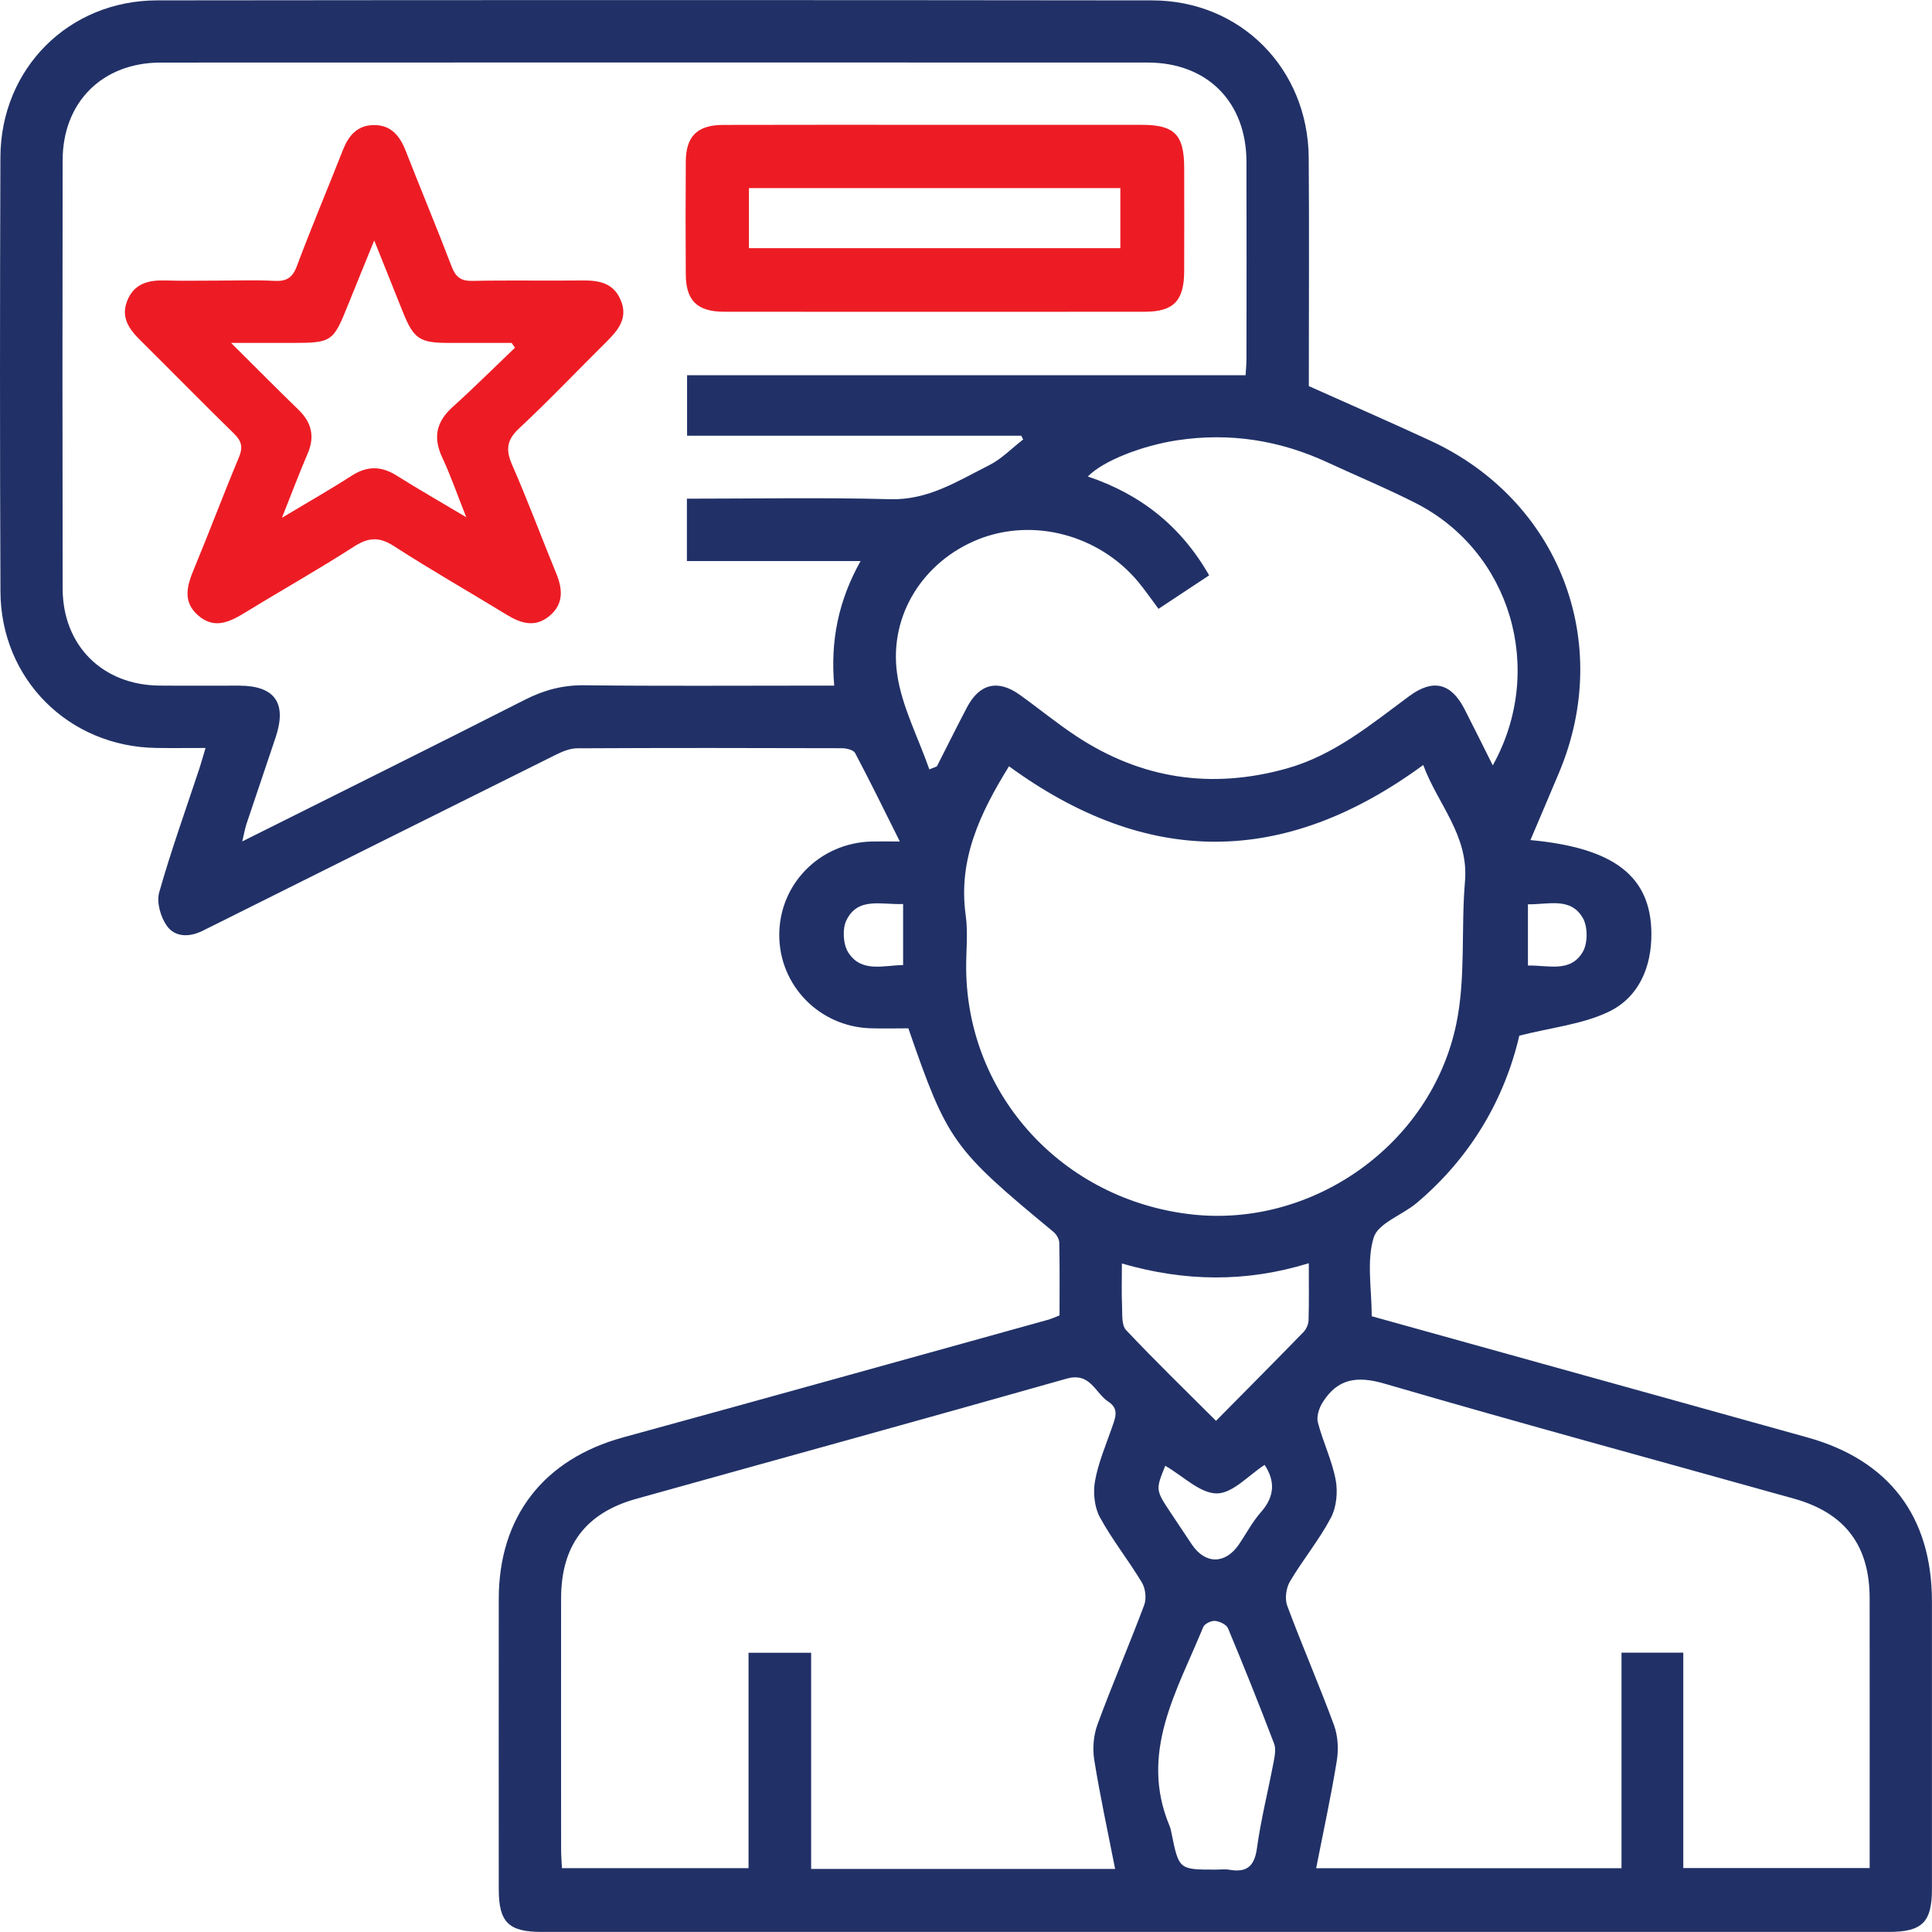 <svg xmlns="http://www.w3.org/2000/svg" xmlns:xlink="http://www.w3.org/1999/xlink" id="Layer_1" x="0px" y="0px" viewBox="0 0 100 100" style="enable-background:new 0 0 100 100;" xml:space="preserve"><g id="XMLID_16_">	<path style="fill:#213167;" d="M67.745,19.985c2.147,0.962,4.232,1.871,6.296,2.826c6.653,3.08,9.492,10.4,6.666,17.153  c-0.488,1.166-0.987,2.327-1.492,3.518c4.343,0.403,6.243,1.882,6.261,4.837c0.011,1.74-0.651,3.294-2.19,4.04  c-1.362,0.66-2.965,0.819-4.646,1.246c-0.76,3.266-2.504,6.299-5.322,8.669c-0.741,0.623-1.989,1.036-2.217,1.785  c-0.373,1.227-0.101,2.651-0.101,4.069c2.935,0.816,5.868,1.632,8.801,2.448c4.587,1.276,9.175,2.548,13.761,3.828  c4.218,1.177,6.432,4.095,6.435,8.476c0.003,4.971,0.002,9.943,0,14.914c-0.001,1.701-0.51,2.202-2.234,2.202  c-23.245,0.001-46.49,0.001-69.734,0c-1.711,0-2.212-0.504-2.213-2.221c-0.002-5.005-0.004-10.01,0-15.015  c0.004-4.269,2.333-7.239,6.45-8.365c7.341-2.008,14.671-4.057,22.006-6.091c0.161-0.045,0.313-0.12,0.57-0.22  c0-1.236,0.013-2.502-0.014-3.767c-0.004-0.193-0.155-0.435-0.312-0.565c-5.206-4.304-5.473-4.674-7.499-10.526  c-0.636,0-1.303,0.019-1.969-0.003c-2.632-0.086-4.704-2.207-4.713-4.811c-0.01-2.645,2.091-4.785,4.773-4.855  c0.432-0.011,0.864-0.002,1.468-0.002c-0.805-1.61-1.535-3.107-2.315-4.578c-0.086-0.163-0.452-0.249-0.688-0.25  c-4.568-0.014-9.137-0.019-13.705,0.005c-0.377,0.002-0.776,0.174-1.125,0.348c-5.857,2.91-11.707,5.833-17.559,8.752  c-0.24,0.12-0.48,0.24-0.721,0.357c-0.677,0.33-1.414,0.321-1.831-0.275c-0.319-0.455-0.536-1.212-0.393-1.72  c0.611-2.16,1.374-4.276,2.079-6.41c0.104-0.314,0.191-0.633,0.321-1.069c-0.912,0-1.74,0.011-2.567-0.002  c-4.523-0.072-8.03-3.565-8.048-8.099C-0.008,23.121-0.006,15.63,0.021,8.14c0.017-4.588,3.532-8.116,8.12-8.121  c17.165-0.02,34.33-0.02,51.495,0.001c4.581,0.006,8.066,3.538,8.103,8.14c0.029,3.594,0.006,7.188,0.007,10.783  C67.745,19.309,67.745,19.676,67.745,19.985z M64.472,19.421c0.016-0.292,0.045-0.587,0.045-0.882  c0.003-3.393,0.01-6.785-0.001-10.178c-0.01-3.09-2.031-5.122-5.111-5.123C42.376,3.233,25.345,3.232,8.314,3.239  C5.299,3.24,3.246,5.287,3.242,8.297c-0.011,7.39-0.012,14.78,0.001,22.17c0.005,2.948,2.065,4.994,5.012,5.019  c1.377,0.012,2.754-0.002,4.132,0.003c1.839,0.007,2.47,0.898,1.883,2.666c-0.497,1.496-1.01,2.986-1.508,4.481  c-0.084,0.254-0.128,0.521-0.222,0.915c4.986-2.493,9.825-4.891,14.639-7.337c0.986-0.501,1.958-0.757,3.072-0.744  c3.93,0.045,7.86,0.018,11.79,0.018c0.356,0,0.712,0,1.138,0c-0.205-2.32,0.215-4.392,1.364-6.448c-3.09,0-6.022,0-8.989,0  c0-1.12,0-2.138,0-3.228c3.549,0,7.038-0.068,10.523,0.027c1.971,0.054,3.501-0.945,5.119-1.758  c0.647-0.325,1.178-0.882,1.762-1.334c-0.033-0.065-0.065-0.13-0.098-0.194c-5.762,0-11.525,0-17.297,0c0-1.101,0-2.119,0-3.132  C45.226,19.421,54.82,19.421,64.472,19.421z M68.124,96.699c5.326,0,10.511,0,15.804,0c0-3.777,0-7.482,0-11.158  c1.104,0,2.099,0,3.199,0c0,3.763,0,7.469,0,11.15c3.277,0,6.444,0,9.646,0c0-4.712,0.004-9.344-0.001-13.977  c-0.003-2.717-1.279-4.405-3.904-5.14c-7.069-1.979-14.154-3.899-21.2-5.955c-1.435-0.419-2.435-0.265-3.212,0.972  c-0.182,0.29-0.322,0.729-0.242,1.038c0.26,1.003,0.732,1.959,0.921,2.971c0.117,0.625,0.042,1.409-0.25,1.962  c-0.607,1.151-1.454,2.173-2.119,3.298c-0.198,0.336-0.273,0.894-0.14,1.251c0.771,2.072,1.657,4.102,2.42,6.177  c0.206,0.56,0.244,1.246,0.148,1.84C68.895,92.979,68.494,94.812,68.124,96.699z M57.718,96.735  c-0.383-1.96-0.784-3.794-1.08-5.645c-0.095-0.591-0.038-1.274,0.169-1.835c0.764-2.076,1.642-4.11,2.417-6.182  c0.125-0.333,0.065-0.854-0.12-1.162c-0.689-1.15-1.54-2.208-2.177-3.384c-0.283-0.524-0.356-1.274-0.249-1.871  c0.17-0.947,0.561-1.857,0.88-2.775c0.168-0.485,0.383-0.958-0.185-1.326c-0.69-0.447-0.929-1.547-2.166-1.196  c-7.418,2.105-14.854,4.147-22.281,6.222c-2.62,0.732-3.882,2.42-3.884,5.156c-0.004,4.333-0.002,8.666,0.001,12.998  c0,0.324,0.029,0.648,0.044,0.961c3.249,0,6.417,0,9.658,0c0-3.757,0-7.439,0-11.149c1.093,0,2.111,0,3.239,0  c0,3.77,0,7.476,0,11.188C47.261,96.735,52.427,96.735,57.718,96.735z M52.226,39.662c-1.497,2.419-2.645,4.83-2.241,7.715  c0.129,0.923,0.012,1.879,0.024,2.819c0.083,6.54,5.029,11.909,11.659,12.66c6.231,0.706,12.381-3.565,13.702-9.824  c0.506-2.394,0.246-4.942,0.457-7.409c0.204-2.388-1.414-3.997-2.161-6.027C66.434,44.902,59.347,44.858,52.226,39.662z   M48.103,39.823c0.34-0.14,0.385-0.144,0.395-0.165c0.518-1.014,1.023-2.036,1.552-3.044c0.645-1.23,1.602-1.46,2.73-0.653  c0.982,0.703,1.918,1.475,2.926,2.14c3.359,2.216,6.982,2.764,10.871,1.683c2.47-0.686,4.378-2.285,6.373-3.758  c1.223-0.903,2.158-0.675,2.853,0.677c0.486,0.945,0.955,1.899,1.463,2.913c2.756-4.949,0.926-11.076-3.991-13.576  c-1.493-0.759-3.045-1.403-4.567-2.108c-2.471-1.145-5.045-1.55-7.75-1.147c-1.81,0.27-3.854,1.055-4.652,1.879  c2.72,0.913,4.822,2.561,6.279,5.116c-0.907,0.6-1.757,1.162-2.62,1.733c-0.392-0.524-0.696-0.966-1.036-1.378  c-2.023-2.445-5.437-3.356-8.287-2.221c-2.806,1.117-4.639,3.885-4.208,6.959C46.671,36.551,47.516,38.144,48.103,39.823z   M62.924,96.771c0.235,0,0.475-0.034,0.703,0.006c0.898,0.157,1.302-0.167,1.432-1.112c0.205-1.49,0.577-2.957,0.858-4.438  c0.061-0.32,0.137-0.696,0.029-0.978c-0.763-2.002-1.559-3.993-2.385-5.969c-0.082-0.195-0.433-0.361-0.673-0.382  c-0.199-0.017-0.54,0.149-0.61,0.319c-1.348,3.3-3.333,6.5-1.739,10.298c0.051,0.122,0.076,0.257,0.102,0.389  C61.023,96.771,61.023,96.771,62.924,96.771z M58.069,65.399c0,0.81-0.022,1.512,0.008,2.212c0.018,0.42-0.031,0.977,0.207,1.231  c1.487,1.58,3.048,3.092,4.657,4.7c1.563-1.582,3.052-3.078,4.524-4.592c0.147-0.151,0.26-0.402,0.266-0.61  c0.028-0.935,0.012-1.872,0.012-2.956C64.497,66.386,61.324,66.34,58.069,65.399z M60.314,75.869  c-0.507,1.25-0.507,1.25,0.319,2.488c0.354,0.53,0.705,1.063,1.061,1.591c0.699,1.034,1.738,1.023,2.444-0.025  c0.375-0.556,0.692-1.164,1.133-1.661c0.738-0.831,0.711-1.642,0.186-2.44c-0.825,0.531-1.647,1.473-2.472,1.477  C62.118,77.302,61.247,76.407,60.314,75.869z M46.745,46.791c-1.128,0.05-2.344-0.384-2.938,0.85  c-0.215,0.447-0.168,1.238,0.099,1.657c0.675,1.059,1.802,0.67,2.839,0.653C46.745,48.888,46.745,47.898,46.745,46.791z   M79.086,46.804c0,1.08,0,2.095,0,3.172c1.053-0.023,2.212,0.387,2.845-0.719c0.256-0.449,0.255-1.29-0.002-1.738  C81.294,46.413,80.135,46.83,79.086,46.804z"></path>	<path style="fill:#ED1C24;" d="M11.276,14.524c0.973,0,1.949-0.039,2.92,0.014c0.628,0.034,0.942-0.154,1.172-0.77  c0.751-2.008,1.588-3.984,2.371-5.981c0.293-0.749,0.735-1.297,1.59-1.313c0.907-0.017,1.366,0.555,1.673,1.34  c0.781,1.997,1.609,3.976,2.374,5.979c0.21,0.551,0.483,0.759,1.086,0.746c1.879-0.041,3.76,0,5.639-0.022  c0.854-0.01,1.623,0.095,2.014,0.986c0.419,0.953-0.115,1.586-0.739,2.203c-1.504,1.487-2.959,3.025-4.506,4.465  c-0.658,0.613-0.698,1.125-0.355,1.907c0.806,1.841,1.506,3.728,2.27,5.587c0.335,0.814,0.404,1.578-0.327,2.202  c-0.736,0.628-1.476,0.414-2.224-0.044c-1.944-1.191-3.929-2.318-5.843-3.556c-0.769-0.497-1.325-0.454-2.074,0.027  c-1.832,1.179-3.734,2.25-5.592,3.389c-0.814,0.499-1.621,0.919-2.478,0.163c-0.807-0.711-0.565-1.534-0.208-2.393  c0.797-1.918,1.525-3.866,2.328-5.782c0.219-0.522,0.141-0.841-0.254-1.227c-1.633-1.595-3.229-3.227-4.851-4.833  c-0.581-0.575-1.02-1.184-0.677-2.044c0.357-0.896,1.101-1.076,1.973-1.05C9.462,14.545,10.369,14.524,11.276,14.524z   M24.134,26.772c-0.492-1.236-0.818-2.187-1.243-3.091c-0.485-1.033-0.312-1.848,0.531-2.609c1.104-0.996,2.158-2.047,3.234-3.075  c-0.058-0.083-0.116-0.165-0.174-0.248c-1.099,0-2.199,0.002-3.298,0c-1.459-0.003-1.773-0.216-2.325-1.585  c-0.467-1.158-0.929-2.318-1.489-3.718c-0.526,1.293-0.943,2.308-1.352,3.326c-0.779,1.939-0.833,1.977-2.962,1.978  c-0.95,0-1.899,0-3.094,0c1.297,1.289,2.38,2.385,3.487,3.457c0.686,0.664,0.855,1.39,0.472,2.279  c-0.431,1.001-0.813,2.023-1.327,3.314c1.376-0.826,2.505-1.465,3.592-2.168c0.803-0.52,1.539-0.524,2.343-0.017  C21.632,25.309,22.764,25.955,24.134,26.772z"></path>	<path style="fill:#ED1C24;" d="M48.413,6.461c3.561,0,7.122-0.002,10.683,0.001c1.7,0.001,2.195,0.507,2.198,2.237  c0.003,1.781,0.005,3.561-0.001,5.342c-0.005,1.527-0.549,2.094-2.037,2.095c-7.256,0.005-14.513,0.005-21.769,0  c-1.397-0.001-1.983-0.573-1.991-1.935c-0.013-1.948-0.014-3.897,0.001-5.845c0.01-1.308,0.6-1.886,1.932-1.89  C41.089,6.455,44.751,6.461,48.413,6.461z M38.765,12.844c6.465,0,12.854,0,19.224,0c0-1.088,0-2.106,0-3.108  c-6.445,0-12.811,0-19.224,0C38.765,10.779,38.765,11.773,38.765,12.844z"></path></g><g id="XMLID_17_" style="display:none;">	<path id="XMLID_179_" style="display:inline;fill:#213167;" d="M5.274,100c-1.992-0.79-2.782-2.269-2.623-4.377  c0.088-1.165,0.007-2.343,0.019-3.514c0.031-2.914,1.411-4.941,4.077-6.076c2.153-0.916,4.319-1.802,6.493-2.666  c0.532-0.211,0.703-0.499,0.744-1.075c0.158-2.223,0.037-4.281-1.905-5.86c-0.651-0.529-1.01-1.421-1.487-2.158  c-0.803-1.241-1.289-2.613-2.295-3.817c-1.022-1.224-1.337-3.125-1.708-4.786c-0.479-2.146-0.367-4.335,0.228-6.474  c0.286-1.028,0.994-1.536,1.817-1.324c0.89,0.229,1.262,0.993,0.992,2.094c-0.555,2.265-0.46,4.509,0.163,6.813  c0.146-0.085,0.264-0.124,0.343-0.202c1.858-1.837,4.041-3.144,6.475-4.074c1.996-0.763,3.513-2.099,4.413-4.055  c1.167-2.535,0.178-4.352-2.607-4.417c-1.409-0.033-2.836,0.53-4.247,0.855c-0.309,0.071-0.582,0.285-0.882,0.41  c-0.788,0.328-1.412,0.078-1.844-0.614c-0.406-0.65-0.191-1.549,0.523-1.947c2.579-1.436,5.303-2.127,8.252-1.389  c1.442,0.361,2.598,1.139,3.451,2.384c0.154,0.225,0.56,0.428,0.826,0.402c5.573-0.557,8.241,3.883,8.507,7.442  c0.228,3.05-0.579,5.859-2.04,8.506c-0.094,0.17-0.176,0.407-0.326,0.477c-1.142,0.529-1.188,1.759-1.764,2.648  c-1.073,1.655-2.268,3.232-3.381,4.863c-0.236,0.346-0.467,0.777-0.483,1.178c-0.051,1.233-0.428,2.75,0.14,3.627  c0.559,0.863,2.151,1.018,3.23,1.595c1.461,0.781,2.664,1.085,4.07-0.344c0.853-0.866,2.274-1.194,3.467-1.701  c2.272-0.967,4.555-1.91,6.851-2.818c0.574-0.227,0.79-0.518,0.767-1.14c-0.049-1.333,0.024-2.671-0.039-4.002  c-0.019-0.395-0.26-0.83-0.516-1.154c-0.523-0.661-1.159-1.232-1.688-1.888c-0.703-0.87-0.648-1.775,0.071-2.318  c0.717-0.541,1.483-0.375,2.196,0.474c0.251,0.299,0.493,0.606,0.758,0.893c3.332,3.607,8.193,3.61,11.468-0.056  c2.863-3.205,3.977-7.103,4.139-11.302c0.019-0.503-0.441-1.1-0.821-1.527c-0.853-0.961-1.791-1.847-2.706-2.752  c-0.145-0.144-0.335-0.289-0.527-0.333c-1.248-0.285-2.503-0.543-3.887-0.838c-1.326,1.788-3.227,3.124-5.665,3.419  c-1.255,0.152-2.316,0.404-3.247,1.339c-0.528,0.53-1.334,0.789-2.025,1.149c-0.63,0.327-0.904,0.78-0.729,1.51  c0.197,0.82,0.339,1.655,0.487,2.486c0.179,1.005-0.215,1.713-1.039,1.91c-0.847,0.202-1.575-0.318-1.84-1.315  c-0.017-0.063-0.026-0.128-0.033-0.192c-0.161-1.455-0.715-2.589-1.936-3.575c-1.73-1.398-2.12-3.519-2.149-5.655  c-0.014-1.023-0.208-1.912-0.716-2.847c-2.159-3.971-0.121-8.903,4.181-10.295c0.583-0.189,0.961-0.439,1.253-1.039  c1.405-2.889,4.925-3.89,7.754-2.306c0.314,0.176,0.803,0.3,1.113,0.185c3.223-1.198,6.093-0.346,8.064,2.452  c0.092,0.13,0.187,0.257,0.165,0.227c1.227-0.08,2.34-0.337,3.395-0.186c2.815,0.403,4.715,2.77,4.642,5.626  c-0.015,0.589,0.13,0.915,0.633,1.249c2.012,1.334,2.849,3.636,2.193,5.982c-0.645,2.307-1.529,4.484-3.349,6.178  c-0.297,0.276-0.343,0.877-0.406,1.341c-0.509,3.773-1.713,7.266-4.069,10.307c-0.139,0.18-0.258,0.396-0.438,0.521  c-1.517,1.049-1.822,2.526-1.618,4.245c0.114,0.958-0.238,2.141,0.213,2.839c0.426,0.659,1.623,0.829,2.492,1.189  c1.731,0.717,3.469,1.417,5.325,2.173c0-1.128,0-2.097,0-3.067c0-4.004,0.009-8.008-0.002-12.011  c-0.008-3.248,0.871-6.225,2.666-8.93c0.633-0.954,1.451-1.194,2.215-0.67c0.727,0.499,0.846,1.325,0.247,2.236  c-1.571,2.388-2.236,5.003-2.21,7.854c0.047,5.045,0.011,10.091,0.014,15.136c0.001,1.385,1.476,2.398,2.719,1.884  c1.351-0.559,2.7-1.124,4.063-1.654c0.483-0.188,0.674-0.435,0.707-0.989c0.08-1.346-0.224-2.421-1.15-3.519  c-2.274-2.695-3.593-5.861-3.8-9.424c-0.089-1.518,0.277-1.947,1.774-2.281c1.015-0.226,2.039-0.42,3.041-0.692  c3.854-1.048,6.378-3.497,7.56-7.308c0.585-1.886,1.345-2.224,3.07-1.235c3.185,1.826,4.726,4.737,5.275,8.242  c0.801,5.114-0.876,9.502-4.162,13.327c-0.948,1.103-0.499,2.261-0.554,3.413c-0.005,0.1,0.192,0.255,0.326,0.311  c2.331,0.97,4.667,1.928,7.076,2.92c0.018-0.383,0.04-0.636,0.04-0.89c0.002-5.892,0.016-11.784-0.003-17.675  c-0.02-6.54-4.445-11.841-10.88-12.975c-2.555-0.45-5.058-0.12-7.442,0.95c-0.207,0.093-0.405,0.212-0.616,0.292  c-0.858,0.327-1.625,0.052-1.979-0.701c-0.351-0.747-0.079-1.528,0.761-1.952c2.429-1.226,5.013-1.79,7.733-1.673  c8.65,0.37,15.31,7.274,15.35,15.955c0.032,6.771-0.001,13.541,0.022,20.312c0.002,0.561,0.223,1.121,0.333,1.683  c0.175,0.888,0.426,1.77,0.492,2.666c0.086,1.166-0.049,2.347,0.038,3.513c0.158,2.107-0.624,3.591-2.623,4.376  C64.909,100,35.091,100,5.274,100z M62.391,56.491c0.442-1.257,0.983-2.476,1.288-3.751c0.337-1.405-0.507-2.536-1.939-2.9  c-1.397-0.355-1.74-1-1.248-2.342c0.487-1.328,0.146-2.555-0.913-3.283c-1.061-0.73-2.33-0.594-3.382,0.362  c-1.247,1.133-2.332,0.787-2.731-0.87c-0.636-2.643-3.296-3.69-5.547-2.184c-1.121,0.75-1.562,0.708-2.537-0.241  c-1.584-1.542-4.012-0.9-4.479,1.251c-0.243,1.121-0.809,1.525-1.91,1.661c-3.288,0.408-4.953,4.118-3.043,6.795  c0.571,0.8,0.837,1.566,0.76,2.519c-0.047,0.58-0.021,1.173,0.039,1.754c0.114,1.102,0.307,2.188,1.079,2.909  c1.055-0.628,2.078-1.176,3.028-1.828c0.478-0.328,0.921-0.79,1.212-1.289c0.443-0.759,1.016-1.028,1.855-0.911  c3.027,0.425,5.087-0.724,6.315-3.504c0.63-1.425,1.756-1.592,2.786-0.392c0.931,1.084,2.058,1.518,3.477,1.2  c1.214-0.272,1.619,0.045,2.159,1.223c0.315,0.686,0.784,1.342,1.319,1.876C60.661,55.226,61.479,55.769,62.391,56.491z   M73.023,69.847c0.648,3.656,2.151,6.678,4.894,8.998c1.913,1.619,3.452,1.643,5.29-0.063c3.594-3.336,5.463-7.394,4.673-12.396  c-0.326-2.061-1.145-3.9-2.909-5.339C82.709,66.349,78.602,69.089,73.023,69.847z M9.449,88.082  c2.207,2.952,4.315,5.793,6.461,8.606c0.172,0.226,0.595,0.36,0.905,0.366c1.754,0.034,3.511,0.052,5.263-0.009  c0.418-0.015,0.94-0.247,1.216-0.556c1.777-1.985,3.533-3.99,5.217-6.054c0.513-0.629,0.778-1.461,1.188-2.264  c-2.002-0.823-3.735-1.552-5.485-2.236c-0.211-0.083-0.564-0.002-0.77,0.131c-2.655,1.712-5.293,1.711-7.951,0.008  c-0.208-0.133-0.559-0.224-0.769-0.142C13.008,86.602,11.307,87.317,9.449,88.082z M20.533,63.822  c-1.234,0.58-2.636,1.12-3.914,1.87c-1.531,0.898-2.973,1.953-4.41,3c-0.232,0.169-0.403,0.689-0.327,0.972  c0.823,3.047,2.432,5.597,5.02,7.449c1.831,1.31,3.274,1.302,5.122,0.008c2.289-1.604,3.712-3.852,4.754-6.409  c0.441-1.082,0.27-1.767-0.664-2.467C24.224,66.828,22.406,65.315,20.533,63.822z M58.048,83.059  c-0.785-0.324-1.432-0.633-2.109-0.847c-0.252-0.08-0.635-0.03-0.854,0.116c-3.46,2.315-6.667,2.321-10.061,0.01  c-0.204-0.139-0.547-0.242-0.76-0.169c-0.748,0.253-1.467,0.591-2.259,0.922c3.057,4.228,4.834,8.848,5.444,13.916  c1.73,0,3.401,0,5.107,0C53.177,91.883,54.985,87.275,58.048,83.059z M55.53,97.009c4.146,0,8.224,0,12.32,0  c0-2.555,0.086-5.054-0.031-7.543c-0.074-1.57-1.03-2.715-2.467-3.37c-1.299-0.592-2.619-1.139-3.954-1.642  c-0.232-0.087-0.713,0.046-0.862,0.242C57.761,88.336,56.115,92.436,55.53,97.009z M44.451,97.032  c-0.494-4.357-2.225-8.739-4.751-12.12c-0.274-0.366-0.471-0.746-1.079-0.467c-1.268,0.581-2.579,1.069-3.857,1.631  c-1.343,0.591-2.349,1.644-2.439,3.068c-0.165,2.609-0.047,5.235-0.047,7.889C36.349,97.032,40.372,97.032,44.451,97.032z   M86.011,86.184c-0.052,3.914-0.46,7.525-2.401,10.885c3.462,0,6.744-0.005,10.026,0.005c0.54,0.002,0.771-0.235,0.766-0.761  c-0.014-1.56,0.01-3.122-0.04-4.681c-0.036-1.121-0.584-2.075-1.568-2.539C90.633,88.075,88.403,87.199,86.011,86.184z   M83.118,82.323c-1.786,0.869-3.451,0.782-5.192,0.031c0.152,4.873-0.395,9.69,2.611,13.983  C83.543,92.016,82.982,87.211,83.118,82.323z M70.822,87.961c0,3.124,0,6.088,0,9.065c2.276,0,4.371,0,6.622,0  c-1.977-3.349-2.288-6.987-2.428-10.792C73.48,86.866,72.057,87.452,70.822,87.961z M29.194,66.967  c0.699-1.693,1.032-3.396,0.881-5.18c-0.242-2.87-2.246-4.834-4.803-4.755c-0.618,0.019-0.909,0.211-1.047,0.855  c-0.168,0.783-0.445,1.561-0.793,2.284c-0.706,1.471-0.791,1.583,0.49,2.673C25.596,64.266,27.381,65.56,29.194,66.967z   M53.677,75.449c-2.478,0.827-4.807,0.806-7.23,0.022c0,1.383-0.023,2.645,0.02,3.905c0.008,0.237,0.235,0.522,0.44,0.687  c1.719,1.383,4.526,1.39,6.262,0.009c0.228-0.181,0.473-0.501,0.484-0.766C53.705,78.076,53.677,76.844,53.677,75.449z M6.61,89.18  c-0.382,0.902-0.87,1.58-0.931,2.294c-0.138,1.616-0.091,3.25-0.051,4.876c0.006,0.243,0.371,0.679,0.579,0.685  c2.031,0.052,4.064,0.031,6.294,0.031C10.517,94.41,8.658,91.922,6.61,89.18z M16.894,80.458c0,0.649,0,1.158,0,1.667  c0,1.493,0.418,2.102,1.907,2.188c0.889,0.052,1.817-0.267,2.696-0.525c0.242-0.071,0.5-0.513,0.527-0.806  c0.072-0.796,0.025-1.602,0.025-2.526C20.321,81.167,18.673,81.185,16.894,80.458z M29.219,94.148  c-0.891,1.035-1.638,1.903-2.468,2.867c0.954,0,1.689,0,2.468,0C29.219,96.105,29.219,95.251,29.219,94.148z"></path>	<path id="XMLID_175_" style="display:inline;fill:#213167;" d="M64.063,0c0.491,0.163,0.999,0.286,1.47,0.495  c2.66,1.181,4.125,3.226,4.187,6.147c0.064,3.025,0.016,6.052,0.017,9.079c0,0.349,0,0.698,0,1.161c0.488,0,0.869,0,1.251,0  c6.281,0,12.561-0.002,18.842,0.001c3.951,0.002,5.993,2.057,5.996,6.032c0.002,4.035,0.004,8.07,0,12.106  c-0.004,3.827-2.103,5.933-5.898,5.95c-1.429,0.006-3.008-0.321-4.246,0.179c-1.202,0.485-2.058,1.834-3.062,2.806  c-1.508,1.46-2.978,1.588-4.264-0.042c-1.912-2.424-4.191-3.223-7.25-3.012c-3.919,0.271-6.009-2.016-6.012-5.961  c-0.001-1.491,0-2.982,0-4.299c-2.741,0-5.395-0.044-8.044,0.035c-0.573,0.017-1.254,0.353-1.675,0.759  c-1.051,1.015-1.968,2.165-2.961,3.241c-1.425,1.544-3.26,1.529-4.663-0.029c-0.849-0.943-1.726-1.866-2.504-2.866  c-0.688-0.885-1.507-1.235-2.615-1.158c-1.069,0.075-2.147,0.038-3.22,0.011c-1.484-0.037-2.967-0.111-4.57-0.174  c0,1.573-0.016,3.252,0.005,4.931c0.019,1.498-0.4,2.826-1.44,3.923c-1.067,1.125-2.409,1.625-3.938,1.648  c-1.041,0.016-2.091,0.089-3.122-0.018c-1.224-0.127-2.106,0.29-2.886,1.205c-0.652,0.765-1.41,1.442-2.152,2.125  c-1.117,1.028-2.47,1.046-3.589,0.013c-0.956-0.882-1.821-1.864-2.793-2.727c-0.349-0.31-0.885-0.541-1.349-0.568  c-1.33-0.075-2.667-0.007-4.001-0.032c-3.236-0.061-5.428-2.273-5.442-5.518c-0.019-4.328-0.015-8.656-0.001-12.984  c0.011-3.36,2.192-5.558,5.572-5.57c6.476-0.023,12.952-0.007,19.427-0.007c0.387,0,0.773,0,1.307,0c0-0.43,0-0.774,0-1.118  c0-2.864-0.005-5.727,0.001-8.591c0.008-3.674,1.734-5.966,5.267-7.014c0.085-0.025,0.155-0.105,0.232-0.16c2.93,0,5.859,0,8.789,0  c0.716,0.449,1.225,1.033,0.917,1.93c-0.305,0.889-1.063,1.018-1.907,1.008c-2.083-0.025-4.166-0.013-6.249-0.007  c-2.605,0.007-4.114,1.51-4.117,4.126c-0.008,5.501-0.008,11.001,0,16.502c0.004,2.606,1.515,4.127,4.114,4.148  c1.855,0.015,3.712,0.044,5.565-0.009c1.73-0.049,3.081,0.606,4.178,1.912c0.918,1.092,1.879,2.147,2.863,3.266  c1.097-1.224,2.137-2.386,3.18-3.546c0.965-1.073,2.154-1.636,3.616-1.624c1.953,0.017,3.906,0.019,5.859-0.001  c2.521-0.026,4.056-1.582,4.059-4.112c0.007-5.533,0.008-11.067,0-16.6c-0.004-2.521-1.555-4.057-4.089-4.063  c-3.678-0.008-7.356-0.009-11.034,0.004c-0.824,0.003-1.577-0.068-1.926-0.971C49.399,1.043,49.967,0.51,50.586,0  C55.078,0,59.57,0,64.063,0z M19.575,42.171c0.946-1.04,1.734-1.903,2.518-2.77c0.884-0.979,1.966-1.428,3.298-1.375  c1.267,0.051,2.538,0.023,3.807,0.008c1.83-0.022,2.693-0.871,2.708-2.695c0.018-2.18,0.015-4.361-0.007-6.541  c-0.003-0.338-0.073-0.731-0.255-1.003c-0.908-1.35-1.267-2.825-1.214-4.437c0.038-1.153,0.007-2.309,0.007-3.433  c-0.246-0.059-0.339-0.101-0.432-0.101c-6.834-0.005-13.668-0.023-20.502,0.006c-1.571,0.007-2.433,0.958-2.44,2.562  c-0.017,4.328-0.016,8.656-0.002,12.985c0.006,1.734,0.915,2.627,2.665,2.655c1.269,0.02,2.54,0.05,3.807-0.008  c1.4-0.064,2.538,0.384,3.474,1.426C17.769,40.296,18.568,41.106,19.575,42.171z M69.737,19.812c0,1.388-0.021,2.59,0.005,3.792  c0.036,1.621-0.427,3.065-1.365,4.386c-0.207,0.291-0.335,0.703-0.34,1.062c-0.031,2.082-0.028,4.164-0.011,6.246  c0.015,1.857,0.901,2.72,2.782,2.737c1.236,0.012,2.474,0.048,3.708-0.009c1.401-0.065,2.534,0.396,3.469,1.434  c0.775,0.86,1.592,1.682,2.561,2.701c1.041-1.128,1.911-2.094,2.808-3.035c0.708-0.742,1.59-1.097,2.624-1.089  c1.301,0.01,2.603,0.003,3.904,0c2.195-0.005,3.009-0.81,3.012-2.998c0.005-4.066,0.004-8.133,0-12.199  c-0.002-2.258-0.782-3.026-3.07-3.027c-6.311-0.003-12.622-0.001-18.934-0.001C70.539,19.812,70.189,19.812,69.737,19.812z"></path>	<path id="XMLID_148_" style="display:inline;fill:#ED1C24;" d="M60.929,14.189c-0.031,1.566-0.8,3.263-1.978,4.789  c-2.112,2.736-4.866,4.681-7.912,6.22c-0.488,0.247-1.291,0.299-1.768,0.068c-3.497-1.687-6.69-3.801-8.796-7.186  c-2.671-4.294-0.765-9.52,3.889-10.736c1.745-0.456,3.439-0.242,4.982,0.699c0.547,0.334,0.905,0.335,1.468,0.01  C55.292,5.473,60.951,8.695,60.929,14.189z M42.174,13.742c0.009,1.634,0.687,2.839,1.594,3.932  c1.624,1.958,3.686,3.36,5.909,4.541c0.208,0.111,0.581,0.114,0.783,0c2.246-1.27,4.369-2.72,5.965-4.782  c0.584-0.754,1.068-1.642,1.372-2.545c0.554-1.647-0.07-3.196-1.489-4.165c-1.334-0.91-3.033-0.883-4.382,0.072  c-1.68,1.189-2.016,1.181-3.694-0.003c-1.217-0.859-2.536-1.001-3.865-0.331C42.983,11.16,42.258,12.335,42.174,13.742z"></path>	<path id="XMLID_145_" style="display:inline;fill:#ED1C24;" d="M17.193,23.644c1.441,0.91,3.221,0.164,5.036,0.052  c3.23-0.201,5.659,3.232,4.548,6.329c-0.403,1.124-1.097,2.26-1.956,3.076c-1.281,1.217-2.784,2.221-4.284,3.172  c-0.466,0.295-1.334,0.358-1.834,0.127c-2.202-1.016-4.182-2.381-5.609-4.401c-1.019-1.443-1.481-3.025-0.971-4.789  C12.723,25.135,14.708,23.634,17.193,23.644z M24.368,28.464c-0.443-0.567-0.779-1.202-1.295-1.605  c-0.65-0.507-1.441-0.379-2.081,0.131c-1.02,0.813-1.974,0.808-2.995-0.007c-0.712-0.568-1.517-0.572-2.255-0.022  c-0.779,0.581-1.105,1.373-0.764,2.316c0.173,0.479,0.389,1.016,0.752,1.341c1.058,0.949,2.184,1.825,3.322,2.677  c0.186,0.139,0.664,0.132,0.85-0.012c1.152-0.889,2.316-1.777,3.354-2.789C23.733,30.026,23.937,29.278,24.368,28.464z"></path>	<path id="XMLID_142_" style="display:inline;fill:#ED1C24;" d="M77.731,23.378c1.87,1.129,3.615,0.444,5.399,0.317  c3.269-0.232,5.767,3.24,4.597,6.353c-0.473,1.259-1.339,2.469-2.304,3.419c-1.117,1.1-2.498,1.958-3.852,2.776  c-0.487,0.294-1.344,0.413-1.835,0.186c-2.414-1.115-4.588-2.598-6.003-4.937c-1.426-2.357-1.065-5.061,1.002-6.658  C75.59,24.172,76.714,23.857,77.731,23.378z M85.116,28.835c-0.038-1.796-1.747-2.804-2.963-1.947  c-1.186,0.836-2.176,0.926-3.343,0.011c-0.76-0.596-1.706-0.399-2.388,0.291c-0.728,0.737-0.828,1.733-0.197,2.778  c0.938,1.553,2.394,2.54,3.932,3.41c0.169,0.095,0.534,0.048,0.693-0.078c1.164-0.926,2.357-1.829,3.416-2.867  C84.741,29.968,84.927,29.209,85.116,28.835z"></path></g><g id="XMLID_18_" style="display:none;">	<path id="XMLID_198_" style="display:inline;fill:#213167;" d="M100,71.289c-0.533,0.597-1.095,1.143-1.993,0.782  c-0.893-0.359-0.952-1.126-0.942-1.947c0.02-1.591,0.006-3.183,0.006-4.891c-0.384-0.017-0.725-0.045-1.065-0.046  c-2.246-0.004-4.491,0.006-6.737-0.004c-2.938-0.013-4.727-1.806-4.742-4.755c-0.011-2.213-0.002-4.426-0.003-6.639  c0-0.349,0-0.699,0-1.134c-0.449-0.02-0.796-0.049-1.144-0.049c-9.861-0.002-19.722-0.003-29.583-0.001  c-1.781,0-2.212,0.422-2.212,2.165c-0.001,13.376-0.001,26.751,0,40.127c0,1.755,0.423,2.173,2.193,2.173  c13.701,0,27.402,0,41.104,0c1.782,0,2.188-0.402,2.188-2.166c0.001-5.598-0.002-11.195,0.002-16.793  c0.001-1.199,0.592-1.988,1.501-1.823c0.511,0.092,0.953,0.562,1.426,0.861c0,6.445,0,12.891,0,19.336  c-0.57,1.774-1.742,2.946-3.516,3.516c-14.779,0-29.557,0-44.336,0c-2.664-0.924-3.544-2.853-3.525-5.587  c0.075-10.901,0.031-21.803,0.031-32.705c0-0.387,0-0.774,0-1.292c-0.487,0-0.9,0-1.313,0c-11.227,0-22.454,0.002-33.681-0.005  c-0.551,0-1.12,0.006-1.648-0.124c-1.484-0.367-2.462-1.696-2.463-3.349c-0.01-10.381-0.013-20.762,0-31.143  c0.003-2.194,1.456-3.527,3.783-3.528c10.641-0.005,21.283-0.002,31.924-0.002c8.363,0,16.727-0.001,25.09,0.001  c2.689,0.001,4.014,1.323,4.015,4.014c0.004,7.355,0.001,14.709,0.002,22.064c0,0.387,0,0.774,0,1.33c0.431,0,0.804,0,1.177,0  c6.281,0,12.562,0.07,18.841-0.033c2.729-0.045,4.664,0.837,5.618,3.483C100,59.18,100,65.234,100,71.289z M71.434,49.674  c0-0.469,0-0.787,0-1.106c0-7.357,0.001-14.713-0.001-22.07c0-1.298-0.007-1.302-1.316-1.302c-18.782-0.001-37.565-0.001-56.347,0  c-1.294,0-1.297,0.002-1.297,1.294c-0.001,9.896-0.001,19.791,0,29.687c0,1.305,0.002,1.309,1.279,1.309  c11.263,0.001,22.526,0.001,33.789-0.001c0.345,0,0.691-0.03,1.114-0.049c0-0.956-0.001-1.829,0-2.702  c0.004-3.322,1.734-5.057,5.054-5.059c5.469-0.003,10.937-0.001,16.406-0.001C70.502,49.674,70.889,49.674,71.434,49.674z   M97.051,62.237c0-2.839,0.038-5.596-0.023-8.351c-0.018-0.82-0.672-1.238-1.481-1.268c-0.878-0.033-1.757-0.013-2.636-0.013  c-1.782-0.001-3.564,0-5.431,0c0,2.871-0.024,5.629,0.016,8.386c0.011,0.754,0.583,1.218,1.291,1.229  C91.511,62.264,94.237,62.237,97.051,62.237z"></path>	<path id="XMLID_197_" style="display:inline;fill:#213167;" d="M79.492,0c0.08,0.052,0.154,0.125,0.242,0.153  c2.816,0.896,4.127,2.657,4.129,5.644c0.008,12.661,0.004,25.323,0.001,37.984c0,0.324,0.084,0.749-0.084,0.952  c-0.362,0.437-0.849,1.033-1.308,1.054c-0.46,0.021-1.057-0.497-1.386-0.935c-0.23-0.307-0.143-0.876-0.144-1.328  c-0.006-8.463-0.005-16.925-0.005-25.388c0-0.415,0-0.829,0-1.354c-0.449,0-0.798,0-1.147,0c-4.264,0-8.528,0-12.791,0  c-0.26,0-0.523,0.017-0.781-0.012c-0.842-0.095-1.393-0.698-1.38-1.486c0.014-0.785,0.582-1.388,1.438-1.414  c1.236-0.038,2.473-0.016,3.71-0.016c3.255-0.001,6.51,0,9.765,0c0.351,0,0.701,0,1.186,0c0-1.122,0-2.151,0-3.18  c0-1.595,0.008-3.19-0.002-4.785c-0.013-2.093-0.883-2.957-2.98-2.957C57.645,2.929,37.334,2.93,17.024,2.93  c-3.743,0-7.486-0.004-11.229,0.002c-1.929,0.003-2.86,0.941-2.864,2.879C2.925,8.444,2.93,11.077,2.93,13.852  c0.463,0,0.872,0,1.28,0c17.902,0,35.803,0,53.705,0.001c0.358,0,0.719-0.022,1.073,0.018c0.827,0.093,1.318,0.58,1.345,1.404  c0.027,0.833-0.466,1.331-1.27,1.478c-0.347,0.064-0.714,0.028-1.072,0.028c-17.902,0.001-35.803,0.001-53.705,0.001  c-0.416,0-0.832,0-1.357,0c0,0.429,0,0.776,0,1.124c0,7.128,0,14.256,0,21.384c0,0.195-0.008,0.391,0.001,0.586  c0.037,0.821-0.052,1.581-0.949,1.94C1.07,42.179,0.525,41.617,0,41.016c0-12.24,0-24.479,0-36.719C0.694,2.126,2.123,0.69,4.297,0  C29.362,0,54.427,0,79.492,0z"></path>	<path id="XMLID_196_" style="display:inline;fill:#213167;" d="M0,48.047c0.426-0.748,1.019-1.231,1.915-0.944  c0.902,0.289,1.023,1.048,1.022,1.891C2.925,57.747,2.929,66.501,2.93,75.256c0,2.216,0.852,3.078,3.054,3.079  c12.171,0.002,24.342,0.001,36.513,0.001c0.325,0,0.653-0.021,0.976,0.012c0.827,0.084,1.419,0.718,1.408,1.476  c-0.012,0.767-0.603,1.362-1.446,1.429c-0.324,0.026-0.65,0.012-0.976,0.012c-11.911,0-23.822-0.06-35.732,0.039  C3.381,81.332,1.077,80.208,0,76.953C0,67.318,0,57.682,0,48.047z"></path>	<path id="XMLID_170_" style="display:inline;fill:#213167;" d="M28.885,70.863c-1.405,0-2.698,0.001-3.992,0  c-0.358,0-0.718,0.02-1.073-0.015c-0.905-0.089-1.497-0.713-1.471-1.515c0.027-0.815,0.625-1.374,1.563-1.391  c1.301-0.023,2.603-0.005,3.905-0.01c0.318-0.001,0.636-0.028,1.068-0.048c0-0.532-0.003-1.009,0.001-1.487  c0.017-2.337,1.733-3.42,3.818-2.395c2.128,1.047,4.271,2.07,6.357,3.195c1.044,0.563,2.088,0.841,3.255,0.741  c0.355-0.031,0.715-0.006,1.073-0.004c1.334,0.007,1.977,0.492,1.959,1.475c-0.017,0.959-0.697,1.541-2.015,1.431  c-1.991-0.165-3.75,0.327-5.467,1.316c-1.658,0.956-3.411,1.75-5.133,2.593c-2.101,1.029-3.828-0.033-3.849-2.351  C28.882,71.945,28.885,71.492,28.885,70.863z M36.898,69.378c-1.758-0.882-3.355-1.685-5.013-2.517c0,1.745,0,3.34,0,5.04  C33.563,71.056,35.141,70.262,36.898,69.378z"></path>	<path id="XMLID_169_" style="display:inline;fill:#213167;" d="M15.195,69.35c0-0.649-0.027-1.3,0.007-1.948  c0.043-0.831,0.508-1.318,1.34-1.391c0.803-0.071,1.478,0.442,1.525,1.302c0.074,1.359,0.071,2.728,0.009,4.088  c-0.039,0.845-0.727,1.394-1.494,1.365c-0.781-0.029-1.34-0.597-1.384-1.468C15.165,70.65,15.191,70,15.191,69.35  C15.192,69.35,15.194,69.35,15.195,69.35z"></path>	<path id="XMLID_168_" style="display:inline;fill:#213167;" d="M12.462,69.383c0,0.65,0.04,1.303-0.01,1.948  c-0.069,0.888-0.738,1.478-1.538,1.432c-0.785-0.044-1.339-0.614-1.359-1.491c-0.029-1.266-0.029-2.535,0.001-3.801  c0.021-0.877,0.578-1.435,1.371-1.468c0.831-0.034,1.431,0.523,1.537,1.429c0.007,0.064,0.007,0.13,0.007,0.195  c0.001,0.585,0,1.17,0,1.755C12.468,69.383,12.465,69.383,12.462,69.383z"></path>	<path id="XMLID_167_" style="display:inline;fill:#213167;" d="M24.068,10.317c-0.331-0.043-0.73-0.039-1.091-0.153  c-0.709-0.224-1.019-0.767-0.955-1.495c0.06-0.69,0.447-1.171,1.138-1.249c0.669-0.076,1.358-0.079,2.027-0.008  c0.73,0.078,1.147,0.57,1.19,1.306c0.045,0.78-0.337,1.306-1.099,1.488C24.906,10.294,24.51,10.28,24.068,10.317z"></path>	<path id="XMLID_166_" style="display:inline;fill:#213167;" d="M9.614,7.347c0.292,0.013,0.588,0.003,0.877,0.044  c0.786,0.111,1.226,0.577,1.254,1.37c0.029,0.795-0.38,1.329-1.156,1.452c-0.604,0.095-1.235,0.094-1.846,0.041  c-0.877-0.076-1.379-0.672-1.358-1.487c0.021-0.816,0.54-1.323,1.448-1.396c0.259-0.021,0.52-0.003,0.781-0.003  C9.614,7.361,9.614,7.354,9.614,7.347z"></path>	<path id="XMLID_165_" style="display:inline;fill:#213167;" d="M16.826,10.316c-0.352-0.037-0.714-0.034-1.054-0.118  c-0.72-0.178-1.109-0.693-1.088-1.412c0.022-0.76,0.447-1.288,1.233-1.383c0.542-0.066,1.099-0.057,1.646-0.031  c0.913,0.044,1.521,0.628,1.533,1.421c0.012,0.785-0.598,1.399-1.492,1.483c-0.256,0.024-0.517,0.004-0.776,0.004  C16.828,10.291,16.827,10.304,16.826,10.316z"></path>	<path id="XMLID_164_" style="display:inline;fill:#213167;" d="M74.313,87.68c-5.529,0-11.059,0.002-16.588-0.004  c-0.387,0-0.79,0.003-1.157-0.1c-0.71-0.199-1.097-0.735-1.044-1.459c0.055-0.759,0.503-1.253,1.295-1.352  c0.225-0.028,0.455-0.014,0.682-0.014c11.221-0.001,22.443-0.001,33.664,0c0.26,0,0.6-0.093,0.765,0.035  c0.45,0.351,1.009,0.73,1.186,1.221c0.241,0.668-0.167,1.283-0.874,1.521c-0.388,0.131-0.828,0.146-1.244,0.146  C85.436,87.683,79.875,87.68,74.313,87.68z"></path>	<path id="XMLID_163_" style="display:inline;fill:#213167;" d="M74.42,90.772c5.496,0,10.992-0.001,16.489,0.002  c0.357,0,0.805-0.109,1.052,0.062c0.462,0.318,0.993,0.743,1.158,1.236c0.227,0.676-0.2,1.271-0.909,1.5  c-0.361,0.116-0.767,0.126-1.152,0.126c-11.155,0.006-22.31,0.005-33.465,0.005c-0.195,0-0.391,0.01-0.585-0.008  c-0.899-0.083-1.515-0.698-1.502-1.488c0.014-0.797,0.629-1.409,1.547-1.418c2.732-0.026,5.464-0.014,8.195-0.015  C68.305,90.771,71.362,90.772,74.42,90.772z"></path>	<path id="XMLID_160_" style="display:inline;fill:#ED1C24;" d="M73.62,67.775c0.456,0.001,0.912-0.011,1.367,0.003  c2.203,0.07,3.899,1.042,4.887,3.011c1.305,2.602,1.321,5.277-0.003,7.881c-1.009,1.985-2.703,3.03-4.938,3.129  c-1.007,0.044-2.018,0.037-3.026,0.016c-1.074-0.022-1.609-0.559-1.616-1.642c-0.021-3.547-0.029-7.094-0.026-10.641  c0.001-1.259,0.516-1.744,1.792-1.759C72.579,67.768,73.099,67.774,73.62,67.775z M73.285,70.77c0,2.729,0,5.4,0,8.059  c3.61,0.476,4.608-1.508,4.571-4.085C77.808,71.453,76.454,70.344,73.285,70.77z"></path>	<path id="XMLID_157_" style="display:inline;fill:#ED1C24;" d="M67.647,80.718c-0.406,0.396-0.758,1.002-1.235,1.127  c-0.445,0.117-1.032-0.258-1.54-0.459c-0.116-0.046-0.21-0.262-0.231-0.412c-0.259-1.771-1.427-2.059-2.931-1.828  c-0.191,0.029-0.394,0.03-0.584,0c-1.458-0.227-2.448,0.126-2.783,1.787c-0.184,0.909-1.057,1.232-1.832,0.957  c-0.825-0.293-1.2-1.066-0.86-1.971c1.39-3.707,2.808-7.404,4.216-11.105c0.282-0.741,0.815-1.19,1.61-1.204  c0.839-0.014,1.396,0.443,1.691,1.226c1.376,3.644,2.755,7.286,4.127,10.931c0.09,0.24,0.128,0.501,0.191,0.752  C67.539,80.584,67.593,80.651,67.647,80.718z M62.809,76.179c-0.428-1.13-0.819-2.162-1.305-3.446  c-0.49,1.308-0.877,2.341-1.291,3.446C61.136,76.179,61.899,76.179,62.809,76.179z"></path>	<path id="XMLID_156_" style="display:inline;fill:#ED1C24;" d="M87.736,67.578c1.795,0.052,3.125,0.53,4.312,1.391  c0.788,0.572,0.95,1.436,0.449,2.123c-0.486,0.667-1.254,0.756-2.086,0.306c-0.566-0.306-1.151-0.63-1.767-0.773  c-0.476-0.111-1.056-0.06-1.511,0.12c-0.323,0.127-0.665,0.568-0.712,0.908c-0.031,0.229,0.389,0.633,0.693,0.774  c1.206,0.56,2.489,0.965,3.663,1.581c2.279,1.196,3.016,3.542,1.834,5.59c-0.89,1.542-2.316,2.279-4.028,2.369  c-2.001,0.105-3.78-0.541-5.217-1.985c-0.702-0.705-0.747-1.541-0.157-2.159c0.603-0.632,1.398-0.632,2.163,0.054  c1.03,0.923,2.204,1.464,3.561,1.025c0.501-0.162,1.1-0.717,1.199-1.188c0.071-0.34-0.528-0.998-0.976-1.232  c-1.031-0.54-2.157-0.893-3.234-1.349c-1.619-0.684-2.512-1.953-2.495-3.496c0.017-1.594,1.045-3.063,2.632-3.647  C86.692,67.758,87.375,67.664,87.736,67.578z"></path>	<path id="XMLID_135_" style="display:inline;fill:#ED1C24;" d="M34.725,41.323c0-2.244-0.016-4.488,0.004-6.732  c0.02-2.239,1.861-3.326,3.825-2.242c4.009,2.215,8.008,4.447,11.997,6.698c2.099,1.184,2.117,3.411,0.035,4.588  c-3.988,2.253-7.987,4.486-11.994,6.704c-2.024,1.12-3.848,0.034-3.865-2.283C34.712,45.811,34.725,43.567,34.725,41.323z   M48.683,41.35c-3.727-2.08-7.305-4.076-10.961-6.116c0,4.165,0,8.138,0,12.241C41.389,45.426,44.947,43.438,48.683,41.35z"></path>	<path id="XMLID_134_" style="display:inline;fill:#213167;" d="M90.084,57.435c-0.919-1.187-1.002-1.871-0.339-2.527  c0.646-0.64,1.35-0.546,2.478,0.331c1.277-0.88,1.927-0.959,2.559-0.309c0.604,0.623,0.513,1.322-0.328,2.496  c0.853,1.214,0.93,1.954,0.266,2.561c-0.656,0.599-1.391,0.488-2.398-0.362c-1.449,0.872-2.04,0.931-2.639,0.261  C89.086,59.218,89.184,58.572,90.084,57.435z"></path></g><g id="XMLID_19_" style="display:none;">	<path id="XMLID_355_" style="display:inline;fill:#213167;" d="M87.5,100c-0.372-0.477-0.812-0.916-1.105-1.437  c-1.613-2.859-3.195-5.736-4.773-8.614c-0.264-0.481-0.551-0.724-1.16-0.832c-0.723-0.128-1.519-0.475-2.039-0.979  c-1.074-1.04-2.45-1.893-2.744-3.567c-0.022-0.126-0.48-0.248-0.736-0.249c-1.659-0.006-3.319,0.028-4.978,0.036  c-1.155,0.006-2.129-0.432-3.033-1.151c-0.386-0.307-0.949-0.55-1.432-0.551c-13.016-0.029-26.032-0.023-39.049-0.023  c-7.061,0-14.123-0.061-21.183,0.032C2.659,82.698,0.883,81.786,0,79.297c0-3.841,0-7.682,0-11.523  c0.482-0.663,1.034-1.21,1.945-0.876c0.895,0.328,0.996,1.082,0.991,1.916c-0.018,3.059-0.011,6.118-0.005,9.177  c0.003,1.27,0.43,1.708,1.687,1.709c19.949,0.003,39.899,0.002,59.848,0.001c0.161,0,0.321-0.017,0.626-0.033  c-0.12-0.375-0.207-0.698-0.325-1.008c-1.868-4.92-3.756-9.833-5.605-14.76c-0.908-2.42,0.387-4.706,2.85-5.013  c0.584-0.073,1.244,0.051,1.803,0.26c5.901,2.211,11.794,4.444,17.678,6.702c1.907,0.732,2.851,2.191,2.861,4.227  c0.008,1.562-0.011,3.124-0.053,4.686c-0.016,0.58,0.214,0.76,0.718,1.108c1.339,0.924,2.545,2.07,3.677,3.25  c0.381,0.397,0.657,0.597,1.18,0.591c1.79-0.021,3.58-0.004,5.37-0.009c1.438-0.004,1.824-0.399,1.824-1.87  c0.001-13.343,0-26.686,0.002-40.029c0-0.357-0.1-0.79,0.063-1.054c0.269-0.435,0.652-0.92,1.101-1.097  c0.794-0.313,1.304,0.31,1.764,0.872c0,14.258,0,28.516,0,42.773c-0.895,2.534-2.718,3.561-5.347,3.346  c-0.803-0.066-1.616-0.01-2.606-0.01c0.229,0.213,0.269,0.269,0.324,0.3c2.067,1.153,4.144,2.287,6.196,3.464  c0.518,0.297,0.958,0.732,1.433,1.104c0,0.326,0,0.651,0,0.977c-0.849,1.163-1.364,1.286-2.619,0.595  c-1.819-1.001-3.633-2.012-5.45-3.018c-1.466-0.812-2.933-1.621-4.233-2.34c-1.393,1.376-2.682,2.648-4.004,3.955  c1.769,3.193,3.58,6.454,5.382,9.718c0.692,1.253,0.564,1.779-0.6,2.613C88.151,100,87.826,100,87.5,100z M65.029,62.714  c-0.036,0.058-0.073,0.115-0.109,0.173c1.936,1.926,3.86,3.865,5.828,5.758c0.204,0.197,0.703,0.236,1.011,0.152  c1.787-0.487,3.365-0.141,4.691,1.137c1.574,1.517,1.804,4.012,0.596,5.821c-1.238,1.854-3.648,2.562-5.692,1.673  c-2.06-0.896-3.212-3.109-2.592-5.291c0.249-0.875,0.002-1.348-0.585-1.911c-1.619-1.554-3.184-3.166-4.774-4.751  c-0.183-0.183-0.389-0.342-0.773-0.675c2.054,5.404,3.99,10.57,6.016,15.701c0.17,0.431,0.916,0.835,1.432,0.888  c1.19,0.122,2.419-0.109,3.604,0.036c2.54,0.311,4.555-0.429,6.058-2.535c0.298-0.418,0.777-0.707,1.078-1.123  c0.247-0.341,0.488-0.779,0.502-1.182c0.076-2.113,0.063-4.229,0.117-6.343c0.024-0.915-0.36-1.45-1.22-1.75  c-1.257-0.438-2.49-0.944-3.734-1.417C72.666,65.619,68.847,64.167,65.029,62.714z M80.506,86.035  c1.893-1.839,3.757-3.65,5.484-5.327c-0.579-0.673-1.182-1.373-1.675-1.946c-1.892,1.882-3.721,3.7-5.536,5.505  C79.362,84.863,80.007,85.524,80.506,86.035z M74.86,73.228c0.016-0.928-0.692-1.685-1.606-1.72  c-0.927-0.035-1.753,0.77-1.746,1.701c0.006,0.911,0.752,1.644,1.678,1.65C74.129,74.866,74.845,74.169,74.86,73.228z"></path>	<path id="XMLID_354_" style="display:inline;fill:#213167;" d="M25.391,0c0.007,0.032,0.004,0.079,0.024,0.093  c0.676,0.484,1.023,1.119,0.699,1.929c-0.331,0.829-1.072,0.919-1.869,0.915C20.73,2.92,17.215,2.93,13.701,2.93  c-3.026,0-6.053-0.005-9.079,0.002C3.37,2.935,2.935,3.377,2.932,4.641C2.925,7.27,2.93,9.899,2.93,12.587  c31.406,0,62.724,0,94.123,0c0-2.873,0.045-5.697-0.052-8.515c-0.013-0.39-0.691-0.818-1.14-1.107  c-0.231-0.149-0.634-0.035-0.96-0.035c-20.664,0-41.328,0-61.992,0c-0.228,0-0.456-0.009-0.683,0.002  c-0.82,0.039-1.592-0.044-1.949-0.936C29.921,1.105,30.441,0.528,31.055,0C52.93,0,74.805,0,96.68,0  c1.644,0.57,2.748,1.679,3.32,3.32c0,9.115,0,18.229,0,27.344c-0.456,0.705-1.033,1.224-1.932,0.913  c-0.889-0.308-1.01-1.064-1.006-1.907c0.018-4.295,0.008-8.589,0.008-12.884c0-0.353,0-0.707,0-1.135c-31.374,0-62.687,0-94.141,0  c0,0.353,0,0.73,0,1.107c0,14.478,0,28.957,0,43.435c0,0.228-0.011,0.456,0.002,0.683c0.047,0.835-0.093,1.588-0.987,1.915  C1.033,63.126,0.481,62.577,0,61.914C0,42.383,0,22.852,0,3.32C0.57,1.676,1.676,0.569,3.32,0C10.677,0,18.034,0,25.391,0z"></path>	<path id="XMLID_346_" style="display:inline;fill:#ED1C24;" d="M26.348,38.976c2.657,2.463,2.077,5.717,0.364,7.336  c-0.883,0.835-1.916,1.337-3.142,1.359c-1.462,0.026-2.925,0.035-4.387,0.022c-1.078-0.01-1.61-0.539-1.613-1.63  c-0.013-4.095-0.014-8.189,0.001-12.284c0.004-1.074,0.538-1.574,1.645-1.595c1.105-0.021,2.21-0.019,3.315-0.003  c3.503,0.052,5.487,3.243,3.995,6.415C26.47,38.71,26.418,38.825,26.348,38.976z M20.526,44.737c1.058,0,2.026,0.045,2.987-0.012  c0.985-0.059,1.668-0.821,1.712-1.781c0.046-0.983-0.529-1.844-1.506-1.949c-1.043-0.112-2.108-0.025-3.194-0.025  C20.526,42.233,20.526,43.424,20.526,44.737z M20.543,37.932c0.82,0,1.566,0.046,2.303-0.012c0.797-0.063,1.23-0.581,1.243-1.364  c0.013-0.78-0.392-1.332-1.191-1.406c-0.763-0.071-1.538-0.015-2.355-0.015C20.543,36.077,20.543,36.94,20.543,37.932z"></path>	<path id="XMLID_345_" style="display:inline;fill:#ED1C24;" d="M65.864,41.193c0-2.276-0.003-4.553,0.003-6.829  c0.001-0.356-0.009-0.725,0.076-1.065c0.191-0.762,0.714-1.157,1.505-1.1c0.791,0.057,1.251,0.516,1.32,1.305  c0.046,0.517,0.024,1.041,0.024,1.561c0.001,3.581-0.008,7.161,0.007,10.742c0.003,0.808-0.127,1.532-0.988,1.809  c-0.892,0.287-1.46-0.206-1.948-0.909c-1.888-2.721-3.799-5.426-5.828-8.318c-0.035,0.479-0.072,0.748-0.072,1.018  c-0.005,2.181,0.005,4.362-0.006,6.543c-0.005,1.097-0.526,1.714-1.42,1.736c-0.937,0.024-1.501-0.612-1.503-1.75  c-0.008-3.971,0.005-7.942-0.01-11.914c-0.003-0.788,0.188-1.451,0.974-1.731c0.833-0.297,1.424,0.109,1.9,0.792  c1.728,2.484,3.471,4.957,5.211,7.432c0.18,0.256,0.378,0.499,0.568,0.748C65.739,41.24,65.802,41.216,65.864,41.193z"></path>	<path id="XMLID_342_" style="display:inline;fill:#ED1C24;" d="M70.861,39.862c0-1.982-0.009-3.964,0.003-5.946  c0.008-1.229,0.488-1.714,1.701-1.734c1.04-0.017,2.08-0.013,3.119-0.002c3.246,0.034,5.475,1.716,6.351,4.847  c0.69,2.465,0.602,4.902-0.612,7.195c-1.171,2.21-3.016,3.432-5.573,3.453c-1.072,0.009-2.145,0.022-3.217,0.015  c-1.258-0.008-1.745-0.499-1.751-1.783c-0.01-2.015-0.003-4.029-0.003-6.044C70.874,39.862,70.867,39.862,70.861,39.862z   M73.829,44.669c2.769,0.331,4.142-0.166,5.021-1.765c1.02-1.855,0.836-5.046-0.379-6.592c-0.93-1.183-2.769-1.594-4.642-1.031  C73.829,38.388,73.829,41.499,73.829,44.669z"></path>	<path id="XMLID_339_" style="display:inline;fill:#ED1C24;" d="M33.187,42.44c0,1.301,0.008,2.359-0.002,3.417  c-0.011,1.205-0.567,1.858-1.531,1.827c-0.923-0.03-1.393-0.639-1.395-1.844c-0.004-3.932-0.003-7.865,0.003-11.797  c0.002-1.394,0.468-1.852,1.874-1.863c0.975-0.008,1.95-0.016,2.925,0.004c2.523,0.052,4.405,1.587,4.862,3.946  c0.418,2.153-0.789,4.209-3.042,5.187c-0.141,0.061-0.281,0.126-0.518,0.232c1.018,1.158,2.021,2.259,2.971,3.404  c0.298,0.359,0.675,0.872,0.615,1.252c-0.078,0.497-0.469,1.187-0.881,1.324c-0.464,0.154-1.275-0.038-1.633-0.388  c-1.158-1.133-2.176-2.409-3.252-3.627C33.915,43.21,33.632,42.919,33.187,42.44z M33.242,38.667c0.787,0,1.531,0.066,2.257-0.017  c0.873-0.099,1.563-0.926,1.574-1.726c0.011-0.801-0.666-1.648-1.538-1.749c-0.751-0.087-1.52-0.018-2.293-0.018  C33.242,36.373,33.242,37.492,33.242,38.667z"></path>	<path id="XMLID_336_" style="display:inline;fill:#ED1C24;" d="M54.992,46.542c-0.288,0.3-0.608,0.906-1.055,1.023  c-0.462,0.12-1.068-0.189-1.57-0.406c-0.186-0.08-0.273-0.425-0.374-0.662c-0.8-1.879-0.798-1.88-2.796-1.88  c-0.878,0-1.757,0.033-2.633-0.011c-0.603-0.031-0.981,0.121-1.14,0.754c-0.11,0.436-0.316,0.851-0.5,1.266  c-0.405,0.915-1.142,1.282-1.944,0.985c-0.777-0.288-1.132-1.12-0.779-2.023c1.617-4.141,3.23-8.284,4.927-12.393  c0.186-0.449,0.894-0.912,1.382-0.937c0.433-0.022,1.134,0.458,1.309,0.884c1.708,4.139,3.331,8.313,4.972,12.479  C54.874,45.827,54.89,46.06,54.992,46.542z M50.068,41.63c-0.537-1.361-1.016-2.578-1.58-4.007c-0.563,1.43-1.05,2.67-1.577,4.007  C48.006,41.63,48.959,41.63,50.068,41.63z"></path>	<path id="XMLID_333_" style="display:inline;fill:#213167;" d="M11.675,60.937c-0.845,0-1.69,0.014-2.535-0.003  c-1.68-0.034-2.771-1.038-2.825-2.711c-0.058-1.786-0.054-3.576-0.002-5.362c0.049-1.698,1.093-2.672,2.796-2.727  c0.602-0.019,1.135,0.053,1.556-0.658c0.472-0.797,1.599-0.637,2.264,0.082c0.26,0.281,0.705,0.533,1.076,0.549  c2.192,0.095,3.077,0.983,3.168,3.198c0.014,0.346,0.237,0.767,0.499,1.002c0.823,0.74,0.824,1.686,0.002,2.427  c-0.262,0.237-0.487,0.657-0.502,1.003c-0.096,2.243-1.034,3.194-3.255,3.2C13.17,60.939,12.423,60.937,11.675,60.937z   M9.273,57.925c1.693,0,3.296,0,4.896,0c0-1.634,0-3.184,0-4.789c-1.652,0-3.251,0-4.896,0C9.273,54.762,9.273,56.311,9.273,57.925  z"></path>	<path id="XMLID_330_" style="display:inline;fill:#213167;" d="M88.295,60.937c-0.845,0-1.69,0.011-2.535-0.002  c-1.791-0.027-2.849-1.054-2.904-2.838c-0.019-0.617-0.001-1.125-0.671-1.552c-0.763-0.486-0.604-1.54,0.082-2.2  c0.278-0.267,0.541-0.7,0.556-1.068c0.093-2.187,0.985-3.071,3.197-3.172c0.368-0.017,0.802-0.287,1.064-0.57  c0.691-0.745,1.79-0.818,2.339,0.032c0.33,0.512,0.694,0.565,1.201,0.57c2.07,0.022,3.052,0.996,3.074,3.044  c0.016,1.56,0.016,3.12,0,4.68c-0.021,2.039-1.046,3.059-3.064,3.075C89.855,60.942,89.075,60.937,88.295,60.937z M85.852,53.115  c0,1.693,0,3.268,0,4.837c1.657,0,3.238,0,4.859,0c0-1.631,0-3.207,0-4.837C89.07,53.115,87.49,53.115,85.852,53.115z"></path>	<path id="XMLID_327_" style="display:inline;fill:#213167;" d="M11.746,18.945c0.845,0,1.69-0.009,2.534,0.002  c1.731,0.023,2.802,1.04,2.856,2.773c0.021,0.663,0.041,1.186,0.708,1.635c0.709,0.477,0.633,1.602-0.1,2.1  c-0.476,0.324-0.601,0.654-0.604,1.183c-0.015,2.12-0.977,3.04-3.105,3.136c-0.377,0.017-0.836,0.242-1.091,0.522  c-0.731,0.804-1.708,0.807-2.436,0.006c-0.255-0.281-0.712-0.511-1.087-0.528c-2.167-0.097-3.112-1.037-3.122-3.227  c-0.007-1.494-0.01-2.989,0.001-4.483c0.015-2.103,1.027-3.112,3.107-3.119C10.187,18.943,10.966,18.945,11.746,18.945z   M9.283,21.924c0,1.624,0,3.2,0,4.819c1.657,0,3.256,0,4.869,0c0-1.655,0-3.23,0-4.819C12.501,21.924,10.919,21.924,9.283,21.924z"></path>	<path id="XMLID_324_" style="display:inline;fill:#213167;" d="M88.269,18.946c0.877,0,1.755-0.013,2.632,0.003  c1.59,0.029,2.693,0.974,2.765,2.551c0.085,1.88,0.081,3.77,0.005,5.651c-0.064,1.595-1.109,2.53-2.723,2.591  c-0.644,0.024-1.199-0.026-1.641,0.692c-0.463,0.75-1.564,0.595-2.204-0.072c-0.27-0.282-0.693-0.564-1.059-0.582  c-2.264-0.111-3.119-0.968-3.214-3.255c-0.013-0.32-0.214-0.717-0.458-0.929c-0.885-0.767-0.884-1.711-0.013-2.483  c0.26-0.23,0.457-0.668,0.47-1.019c0.085-2.176,1.039-3.142,3.199-3.147C86.775,18.944,87.522,18.945,88.269,18.946z   M85.824,26.755c1.689,0,3.267,0,4.888,0c0-1.643,0-3.218,0-4.806c-1.664,0-3.267,0-4.888,0  C85.824,23.574,85.824,25.124,85.824,26.755z"></path>	<path id="XMLID_323_" style="display:inline;fill:#213167;" d="M75.773,54.084c0.389-0.001,0.779-0.021,1.166,0.003  c0.827,0.05,1.332,0.49,1.401,1.323c0.069,0.838-0.373,1.428-1.173,1.525c-0.925,0.111-1.881,0.109-2.808,0.01  c-0.802-0.086-1.276-0.678-1.225-1.496c0.05-0.803,0.531-1.308,1.376-1.359C74.929,54.064,75.351,54.085,75.773,54.084z"></path>	<path id="XMLID_322_" style="display:inline;fill:#213167;" d="M24.212,54.084c0.421,0.001,0.844-0.018,1.264,0.005  c0.844,0.045,1.331,0.542,1.388,1.346c0.058,0.818-0.409,1.417-1.21,1.507c-0.926,0.104-1.883,0.104-2.808-0.004  c-0.8-0.093-1.249-0.675-1.187-1.515c0.061-0.835,0.561-1.279,1.388-1.336C23.433,54.061,23.823,54.083,24.212,54.084z"></path>	<path id="XMLID_321_" style="display:inline;fill:#213167;" d="M75.801,25.8c-0.389,0-0.779,0.018-1.167-0.003  c-0.909-0.049-1.515-0.631-1.521-1.438c-0.006-0.797,0.604-1.427,1.503-1.471c0.776-0.038,1.558-0.046,2.333,0.006  c0.9,0.06,1.444,0.701,1.4,1.543c-0.041,0.792-0.593,1.308-1.478,1.36C76.515,25.817,76.158,25.8,75.801,25.8z"></path>	<path id="XMLID_320_" style="display:inline;fill:#213167;" d="M67.106,25.795c-0.389,0-0.779,0.021-1.166-0.004  c-0.836-0.056-1.328-0.539-1.383-1.351c-0.056-0.823,0.405-1.418,1.207-1.508c0.927-0.104,1.884-0.105,2.809,0.004  c0.797,0.094,1.244,0.673,1.186,1.516c-0.055,0.788-0.517,1.244-1.293,1.327c-0.448,0.048-0.906,0.009-1.36,0.009  C67.106,25.791,67.106,25.793,67.106,25.795z"></path>	<path id="XMLID_319_" style="display:inline;fill:#213167;" d="M24.271,25.794c-0.421,0-0.845,0.031-1.263-0.007  c-0.823-0.075-1.31-0.537-1.352-1.374c-0.042-0.847,0.431-1.398,1.226-1.488c0.895-0.101,1.818-0.094,2.716-0.006  c0.807,0.079,1.261,0.645,1.278,1.465c0.017,0.78-0.583,1.35-1.439,1.409c-0.387,0.027-0.778,0.005-1.166,0.005  C24.271,25.796,24.271,25.795,24.271,25.794z"></path>	<path id="XMLID_318_" style="display:inline;fill:#213167;" d="M32.757,25.793c-0.389,0-0.78,0.029-1.166-0.006  c-0.824-0.075-1.309-0.536-1.352-1.373c-0.043-0.846,0.428-1.398,1.223-1.489c0.895-0.102,1.817-0.095,2.714-0.008  c0.805,0.079,1.261,0.639,1.275,1.464c0.013,0.784-0.576,1.353-1.433,1.41c-0.419,0.028-0.842,0.005-1.263,0.005  C32.757,25.796,32.757,25.795,32.757,25.793z"></path>	<path id="XMLID_317_" style="display:inline;fill:#213167;" d="M32.794,54.084c0.421,0.001,0.843-0.019,1.263,0.005  c0.841,0.048,1.328,0.534,1.383,1.346c0.056,0.823-0.406,1.417-1.206,1.508c-0.926,0.104-1.882,0.105-2.807-0.003  c-0.799-0.094-1.248-0.675-1.185-1.516c0.062-0.833,0.558-1.281,1.387-1.335C32.016,54.062,32.406,54.083,32.794,54.084z"></path>	<path id="XMLID_316_" style="display:inline;fill:#213167;" d="M67.17,54.087c0.421,0,0.845-0.029,1.263,0.007  c0.781,0.067,1.253,0.508,1.323,1.294c0.075,0.837-0.351,1.444-1.151,1.54c-0.956,0.115-1.947,0.118-2.901-0.003  c-0.796-0.101-1.229-0.729-1.142-1.552c0.081-0.765,0.551-1.229,1.345-1.282C66.326,54.064,66.748,54.086,67.17,54.087z"></path>	<path id="XMLID_315_" style="display:inline;fill:#213167;" d="M58.578,54.087c0.421,0,0.844-0.028,1.263,0.006  c0.783,0.062,1.255,0.501,1.331,1.286c0.08,0.836-0.342,1.448-1.14,1.548c-0.955,0.119-1.947,0.121-2.901,0.002  c-0.795-0.099-1.228-0.716-1.148-1.546c0.075-0.774,0.543-1.231,1.332-1.29C57.734,54.061,58.157,54.087,58.578,54.087z"></path>	<path id="XMLID_314_" style="display:inline;fill:#213167;" d="M58.65,25.791c-0.453,0-0.91,0.034-1.359-0.008  c-0.784-0.073-1.249-0.54-1.31-1.315c-0.066-0.83,0.376-1.431,1.174-1.529c0.924-0.114,1.882-0.111,2.808-0.01  c0.796,0.087,1.262,0.652,1.214,1.495c-0.048,0.833-0.535,1.294-1.361,1.364c-0.386,0.033-0.777,0.006-1.165,0.006  C58.65,25.793,58.65,25.792,58.65,25.791z"></path>	<path id="XMLID_313_" style="display:inline;fill:#213167;" d="M41.352,25.787c-0.421,0-0.846,0.04-1.262-0.009  c-0.729-0.085-1.179-0.516-1.262-1.254c-0.088-0.782,0.263-1.431,1.019-1.533c1.014-0.137,2.069-0.139,3.086-0.022  c0.753,0.087,1.149,0.714,1.085,1.495c-0.063,0.776-0.524,1.244-1.307,1.319c-0.449,0.043-0.906,0.008-1.359,0.008  C41.352,25.79,41.352,25.789,41.352,25.787z"></path>	<path id="XMLID_312_" style="display:inline;fill:#213167;" d="M41.437,56.979c-0.453,0-0.914,0.052-1.358-0.011  c-0.829-0.119-1.342-0.774-1.258-1.568c0.088-0.831,0.582-1.282,1.412-1.311c0.776-0.028,1.555-0.03,2.332-0.001  c0.873,0.033,1.43,0.577,1.466,1.37c0.035,0.777-0.499,1.416-1.333,1.521c-0.414,0.052-0.841,0.009-1.262,0.009  C41.437,56.985,41.437,56.982,41.437,56.979z"></path>	<path id="XMLID_311_" style="display:inline;fill:#213167;" d="M49.921,25.794c-0.388,0-0.779,0.028-1.165-0.006  c-0.829-0.072-1.311-0.545-1.354-1.372c-0.043-0.837,0.423-1.399,1.223-1.489c0.895-0.1,1.816-0.098,2.713-0.008  c0.799,0.08,1.264,0.622,1.265,1.461c0.001,0.801-0.554,1.353-1.421,1.413c-0.419,0.029-0.841,0.005-1.262,0.005  C49.921,25.796,49.921,25.795,49.921,25.794z"></path>	<path id="XMLID_310_" style="display:inline;fill:#213167;" d="M50.006,54.087c0.421,0,0.844-0.028,1.262,0.006  c0.786,0.064,1.253,0.514,1.324,1.294c0.076,0.833-0.352,1.444-1.15,1.541c-0.955,0.116-1.946,0.117-2.9-0.003  c-0.797-0.101-1.219-0.719-1.135-1.551c0.079-0.779,0.55-1.224,1.336-1.283C49.162,54.061,49.585,54.086,50.006,54.087z"></path>	<path id="XMLID_309_" style="display:inline;fill:#213167;" d="M89.715,36.039c0,0.388,0.031,0.78-0.006,1.164  c-0.081,0.844-0.688,1.443-1.448,1.395c-0.81-0.052-1.35-0.496-1.414-1.327c-0.059-0.772-0.064-1.556-0.002-2.327  c0.068-0.846,0.716-1.404,1.491-1.34c0.822,0.068,1.294,0.543,1.373,1.367C89.742,35.324,89.714,35.683,89.715,36.039z"></path>	<path id="XMLID_308_" style="display:inline;fill:#213167;" d="M13.158,36.04c0.001,0.42,0.043,0.846-0.008,1.26  c-0.101,0.83-0.635,1.298-1.441,1.288c-0.803-0.01-1.351-0.478-1.407-1.318c-0.052-0.773-0.056-1.555-0.002-2.328  c0.058-0.826,0.569-1.312,1.392-1.331c0.825-0.019,1.336,0.449,1.455,1.267C13.202,35.258,13.156,35.653,13.158,36.04z"></path>	<path id="XMLID_307_" style="display:inline;fill:#213167;" d="M10.246,43.761c0.02-0.42,0.006-0.845,0.067-1.259  c0.116-0.79,0.647-1.213,1.401-1.22c0.757-0.006,1.334,0.416,1.412,1.201c0.082,0.832,0.086,1.684,0.012,2.518  c-0.073,0.822-0.633,1.287-1.452,1.264c-0.818-0.022-1.308-0.514-1.392-1.34c-0.039-0.384-0.007-0.776-0.007-1.164  C10.273,43.761,10.26,43.761,10.246,43.761z"></path>	<path id="XMLID_306_" style="display:inline;fill:#213167;" d="M89.706,43.796c0,0.388,0.037,0.781-0.008,1.164  c-0.096,0.827-0.603,1.302-1.421,1.306c-0.821,0.004-1.357-0.477-1.425-1.298c-0.067-0.803-0.067-1.621,0.007-2.422  c0.077-0.831,0.655-1.287,1.459-1.261c0.801,0.026,1.316,0.509,1.387,1.348c0.033,0.386,0.006,0.776,0.006,1.164  C89.709,43.796,89.708,43.796,89.706,43.796z"></path>	<path id="XMLID_305_" style="display:inline;fill:#213167;" d="M23.435,7.815c-0.021,0.823-0.702,1.44-1.54,1.395  c-0.777-0.041-1.397-0.708-1.373-1.475c0.024-0.761,0.695-1.419,1.452-1.424C22.777,6.307,23.455,7.005,23.435,7.815z"></path>	<path id="XMLID_304_" style="display:inline;fill:#213167;" d="M16.738,7.782c-0.004,0.811-0.689,1.457-1.516,1.429  c-0.8-0.027-1.386-0.638-1.382-1.442c0.004-0.827,0.682-1.489,1.491-1.454C16.089,6.348,16.742,7.029,16.738,7.782z"></path>	<path id="XMLID_303_" style="display:inline;fill:#213167;" d="M10,7.814C9.982,8.621,9.385,9.207,8.576,9.212  c-0.829,0.005-1.491-0.66-1.468-1.474c0.021-0.763,0.686-1.415,1.447-1.422C9.366,6.308,10.018,6.985,10,7.814z"></path></g></svg>